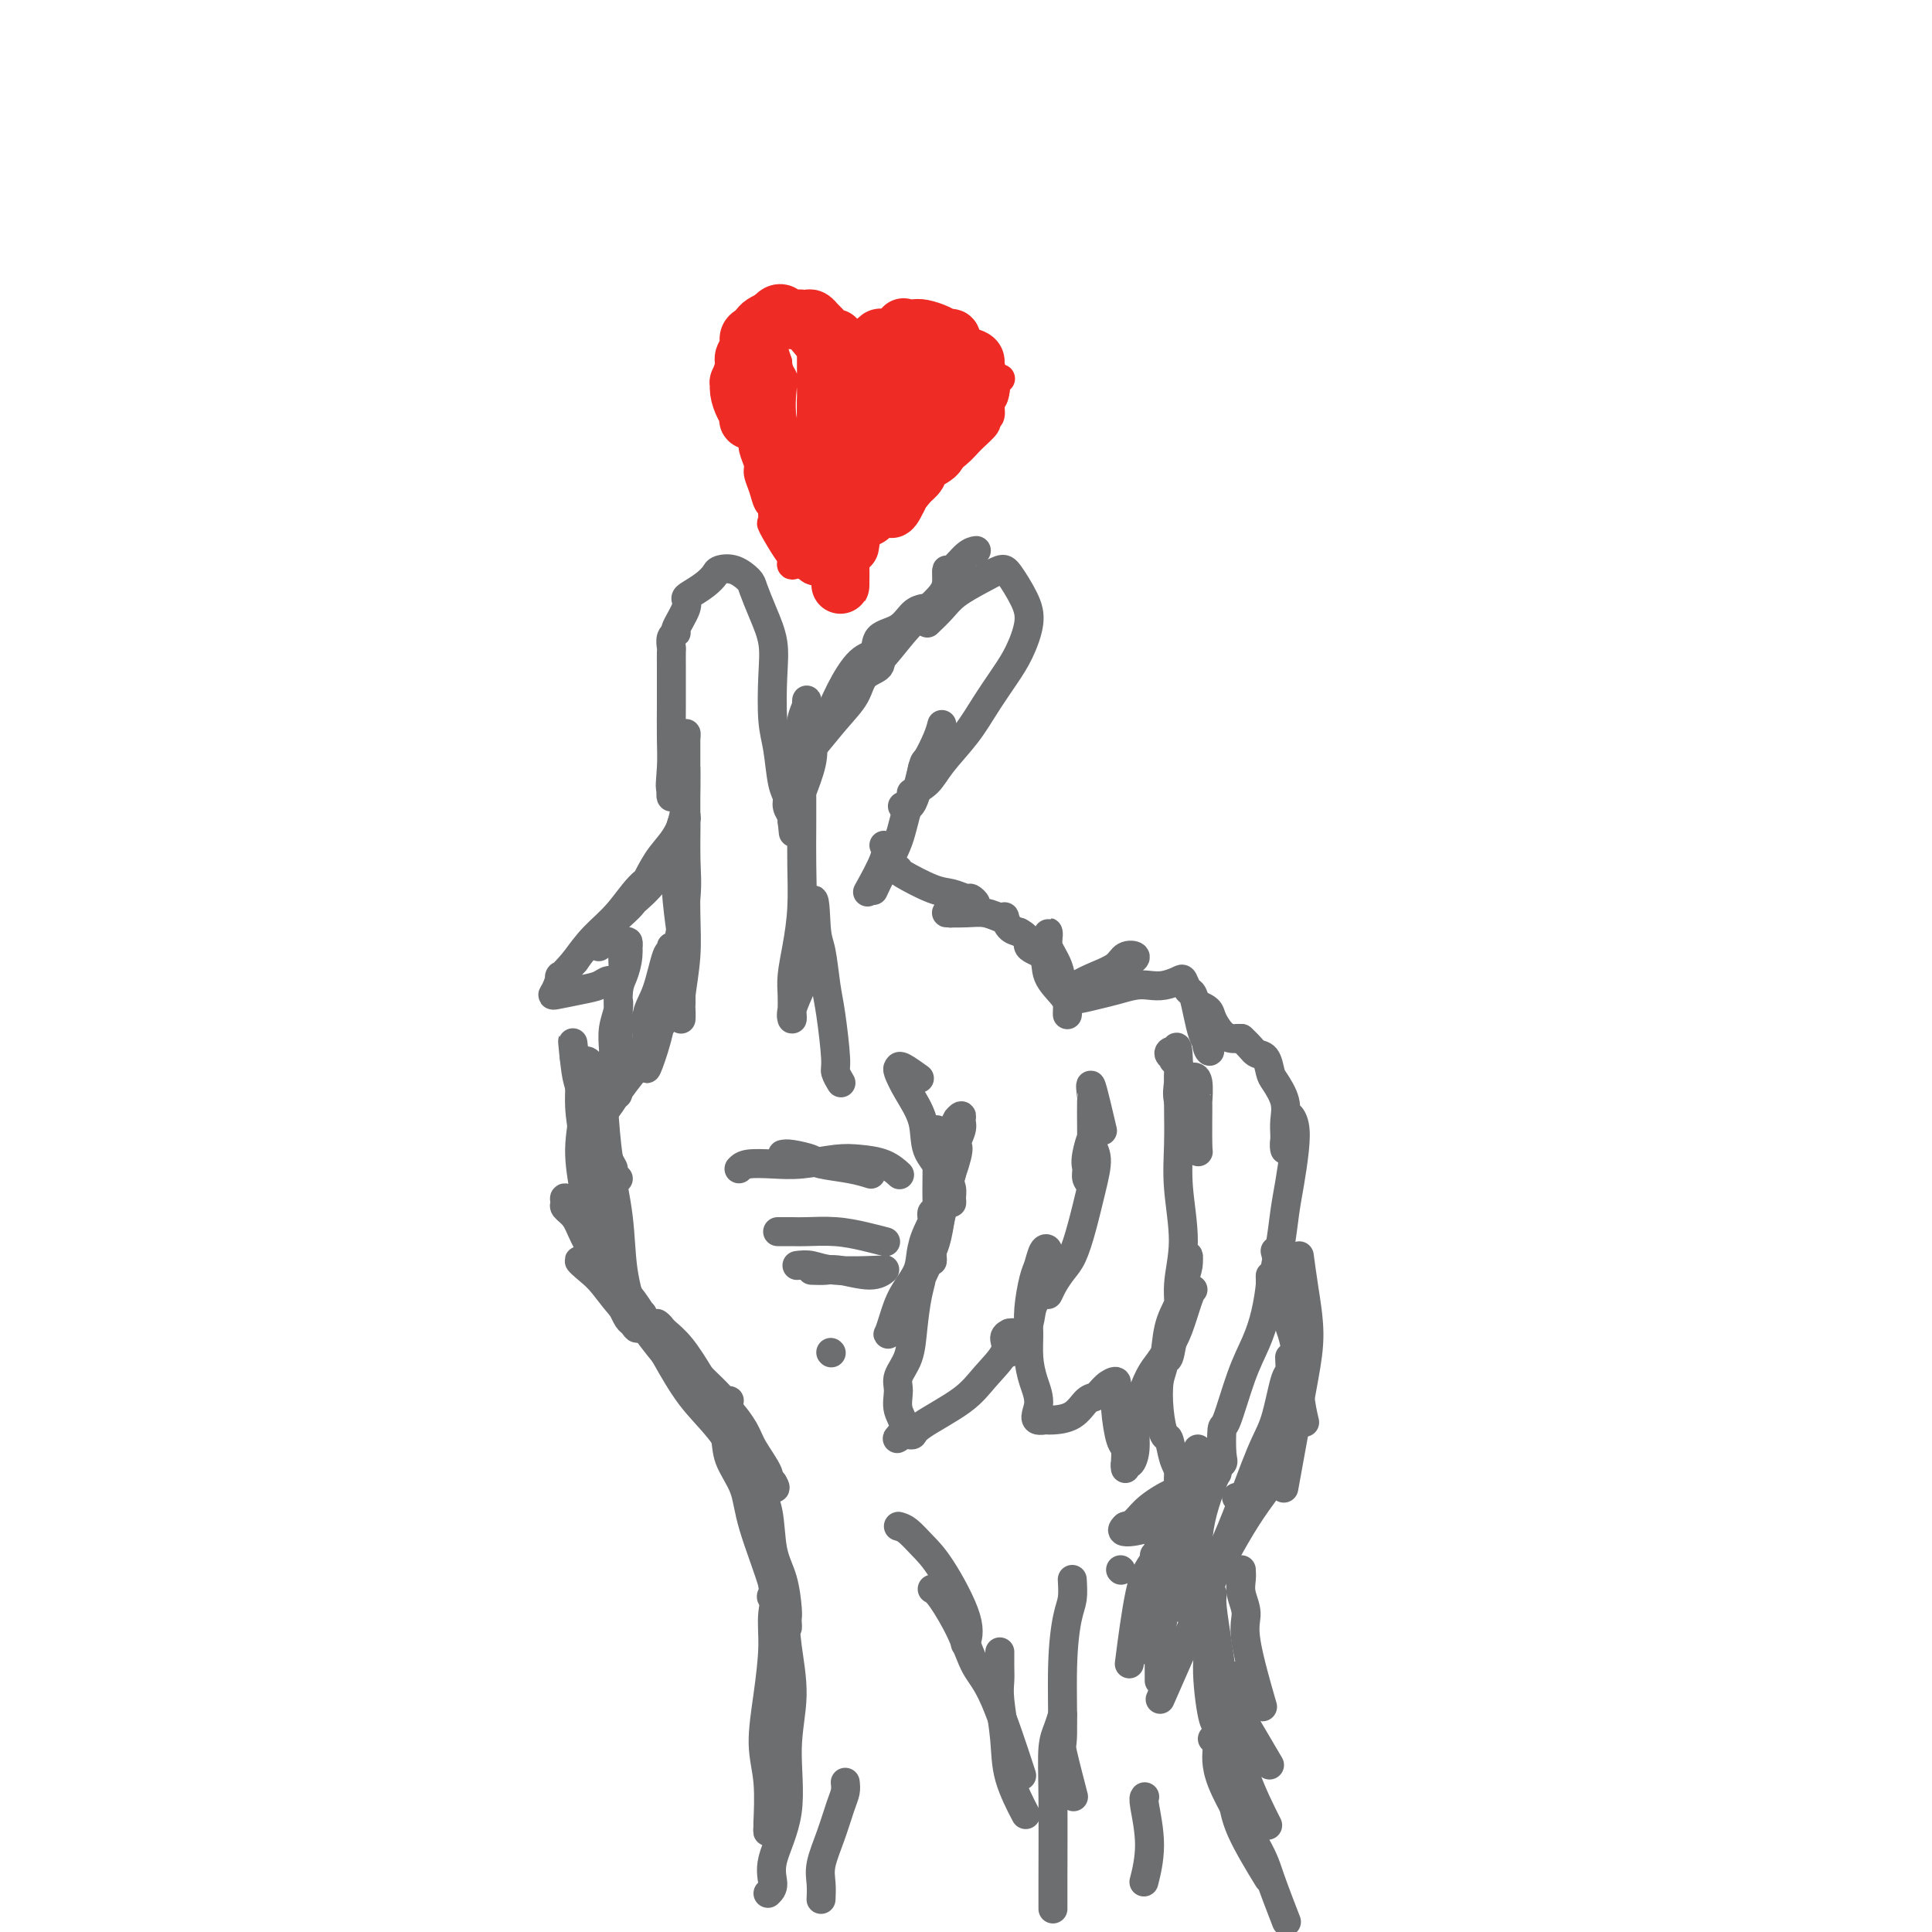 <svg viewBox='0 0 400 400' version='1.1' xmlns='http://www.w3.org/2000/svg' xmlns:xlink='http://www.w3.org/1999/xlink'><g fill='none' stroke='#6D6E70' stroke-width='6' stroke-linecap='round' stroke-linejoin='round'><path d='M159,392c0.516,-0.496 1.033,-0.992 1,-2c-0.033,-1.008 -0.615,-2.529 0,-5c0.615,-2.471 2.426,-5.894 3,-10c0.574,-4.106 -0.088,-8.897 0,-13c0.088,-4.103 0.926,-7.518 1,-11c0.074,-3.482 -0.616,-7.032 -1,-10c-0.384,-2.968 -0.461,-5.356 -1,-7c-0.539,-1.644 -1.541,-2.545 -2,-3c-0.459,-0.455 -0.374,-0.464 0,-1c0.374,-0.536 1.038,-1.597 1,-1c-0.038,0.597 -0.777,2.854 -1,5c-0.223,2.146 0.070,4.181 0,7c-0.070,2.819 -0.502,6.424 -1,10c-0.498,3.576 -1.062,7.125 -1,10c0.062,2.875 0.751,5.078 1,8c0.249,2.922 0.057,6.564 0,8c-0.057,1.436 0.020,0.668 0,1c-0.020,0.332 -0.137,1.766 0,1c0.137,-0.766 0.528,-3.730 1,-5c0.472,-1.270 1.023,-0.846 1,-10c-0.023,-9.154 -0.622,-27.888 -1,-37c-0.378,-9.112 -0.537,-8.604 -1,-10c-0.463,-1.396 -1.232,-4.698 -2,-8'/><path d='M157,309c-0.479,-11.716 -0.676,-7.005 -1,-6c-0.324,1.005 -0.773,-1.694 -1,-3c-0.227,-1.306 -0.230,-1.218 0,-1c0.230,0.218 0.695,0.565 1,2c0.305,1.435 0.450,3.957 1,6c0.550,2.043 1.507,3.608 2,6c0.493,2.392 0.524,5.610 1,8c0.476,2.390 1.396,3.952 2,6c0.604,2.048 0.892,4.584 1,6c0.108,1.416 0.034,1.713 0,2c-0.034,0.287 -0.030,0.563 0,1c0.030,0.437 0.085,1.035 0,1c-0.085,-0.035 -0.311,-0.703 -1,-2c-0.689,-1.297 -1.842,-3.224 -2,-4c-0.158,-0.776 0.678,-0.402 0,-3c-0.678,-2.598 -2.869,-8.170 -4,-12c-1.131,-3.830 -1.202,-5.918 -2,-8c-0.798,-2.082 -2.324,-4.156 -3,-6c-0.676,-1.844 -0.500,-3.457 -1,-5c-0.500,-1.543 -1.674,-3.015 -2,-4c-0.326,-0.985 0.196,-1.481 0,-2c-0.196,-0.519 -1.109,-1.060 -1,-1c0.109,0.060 1.242,0.723 2,1c0.758,0.277 1.141,0.169 2,1c0.859,0.831 2.194,2.601 3,4c0.806,1.399 1.082,2.427 2,4c0.918,1.573 2.478,3.693 3,5c0.522,1.307 0.006,1.802 0,2c-0.006,0.198 0.497,0.099 1,0'/><path d='M160,307c1.568,2.467 -1.014,0.136 -2,-1c-0.986,-1.136 -0.378,-1.077 -1,-2c-0.622,-0.923 -2.475,-2.829 -4,-5c-1.525,-2.171 -2.723,-4.609 -4,-7c-1.277,-2.391 -2.634,-4.736 -4,-7c-1.366,-2.264 -2.741,-4.446 -4,-6c-1.259,-1.554 -2.404,-2.479 -3,-3c-0.596,-0.521 -0.645,-0.639 -1,-1c-0.355,-0.361 -1.016,-0.965 -1,-1c0.016,-0.035 0.709,0.498 1,1c0.291,0.502 0.179,0.974 1,2c0.821,1.026 2.576,2.606 4,5c1.424,2.394 2.516,5.601 4,8c1.484,2.399 3.361,3.990 5,6c1.639,2.010 3.039,4.441 4,6c0.961,1.559 1.483,2.248 2,3c0.517,0.752 1.028,1.567 1,2c-0.028,0.433 -0.596,0.482 -1,0c-0.404,-0.482 -0.643,-1.496 -1,-2c-0.357,-0.504 -0.833,-0.497 -2,-2c-1.167,-1.503 -3.024,-4.514 -5,-7c-1.976,-2.486 -4.069,-4.445 -6,-7c-1.931,-2.555 -3.699,-5.704 -5,-8c-1.301,-2.296 -2.136,-3.737 -3,-5c-0.864,-1.263 -1.758,-2.348 -2,-3c-0.242,-0.652 0.168,-0.870 0,-1c-0.168,-0.130 -0.912,-0.170 -1,0c-0.088,0.170 0.482,0.551 1,1c0.518,0.449 0.986,0.967 2,2c1.014,1.033 2.576,2.581 4,4c1.424,1.419 2.712,2.710 4,4'/><path d='M143,283c2.055,2.061 2.191,2.215 3,3c0.809,0.785 2.289,2.202 3,3c0.711,0.798 0.653,0.977 1,1c0.347,0.023 1.098,-0.108 1,0c-0.098,0.108 -1.044,0.457 -2,0c-0.956,-0.457 -1.921,-1.721 -4,-4c-2.079,-2.279 -5.272,-5.573 -8,-8c-2.728,-2.427 -4.989,-3.987 -7,-6c-2.011,-2.013 -3.771,-4.481 -5,-6c-1.229,-1.519 -1.928,-2.091 -3,-3c-1.072,-0.909 -2.517,-2.154 -2,-2c0.517,0.154 2.997,1.707 5,3c2.003,1.293 3.530,2.325 5,4c1.470,1.675 2.882,3.995 4,6c1.118,2.005 1.942,3.697 3,5c1.058,1.303 2.349,2.217 3,3c0.651,0.783 0.661,1.436 1,2c0.339,0.564 1.008,1.038 1,1c-0.008,-0.038 -0.691,-0.590 -2,-2c-1.309,-1.410 -3.242,-3.680 -5,-6c-1.758,-2.320 -3.340,-4.691 -5,-7c-1.660,-2.309 -3.397,-4.554 -5,-7c-1.603,-2.446 -3.072,-5.091 -4,-7c-0.928,-1.909 -1.314,-3.082 -2,-4c-0.686,-0.918 -1.670,-1.580 -2,-2c-0.330,-0.420 -0.006,-0.597 0,-1c0.006,-0.403 -0.306,-1.032 0,-1c0.306,0.032 1.230,0.723 2,2c0.770,1.277 1.385,3.138 2,5'/><path d='M121,255c1.085,1.709 1.797,3.483 3,6c1.203,2.517 2.897,5.778 4,8c1.103,2.222 1.614,3.407 2,4c0.386,0.593 0.646,0.596 1,1c0.354,0.404 0.800,1.208 1,1c0.200,-0.208 0.152,-1.430 0,-2c-0.152,-0.570 -0.408,-0.490 -1,-2c-0.592,-1.510 -1.520,-4.612 -2,-8c-0.480,-3.388 -0.514,-7.063 -1,-11c-0.486,-3.937 -1.426,-8.138 -2,-12c-0.574,-3.862 -0.781,-7.386 -1,-10c-0.219,-2.614 -0.450,-4.317 -1,-6c-0.550,-1.683 -1.420,-3.346 -2,-4c-0.580,-0.654 -0.870,-0.299 -1,0c-0.130,0.299 -0.098,0.544 0,2c0.098,1.456 0.264,4.125 0,7c-0.264,2.875 -0.957,5.955 -1,9c-0.043,3.045 0.563,6.055 1,9c0.437,2.945 0.705,5.827 1,8c0.295,2.173 0.616,3.638 1,5c0.384,1.362 0.832,2.621 1,3c0.168,0.379 0.056,-0.123 0,0c-0.056,0.123 -0.056,0.871 0,1c0.056,0.129 0.169,-0.360 0,-2c-0.169,-1.640 -0.619,-4.431 -1,-7c-0.381,-2.569 -0.694,-4.916 -1,-8c-0.306,-3.084 -0.604,-6.904 -1,-10c-0.396,-3.096 -0.890,-5.469 -1,-8c-0.110,-2.531 0.163,-5.220 0,-7c-0.163,-1.780 -0.761,-2.651 -1,-3c-0.239,-0.349 -0.120,-0.174 0,0'/><path d='M119,219c-0.808,-6.798 -0.329,-1.794 0,1c0.329,2.794 0.509,3.379 1,5c0.491,1.621 1.293,4.279 2,6c0.707,1.721 1.319,2.505 2,4c0.681,1.495 1.429,3.700 2,5c0.571,1.300 0.963,1.694 1,2c0.037,0.306 -0.281,0.525 0,1c0.281,0.475 1.162,1.207 1,1c-0.162,-0.207 -1.368,-1.352 -2,-2c-0.632,-0.648 -0.692,-0.798 -1,-1c-0.308,-0.202 -0.864,-0.455 -1,-1c-0.136,-0.545 0.149,-1.383 0,-2c-0.149,-0.617 -0.732,-1.012 -1,-1c-0.268,0.012 -0.219,0.432 0,0c0.219,-0.432 0.610,-1.716 1,-3'/><path d='M124,234c-0.091,-2.399 1.180,-3.896 2,-5c0.820,-1.104 1.189,-1.815 2,-3c0.811,-1.185 2.062,-2.844 3,-4c0.938,-1.156 1.561,-1.809 2,-3c0.439,-1.191 0.692,-2.921 1,-4c0.308,-1.079 0.670,-1.506 1,-2c0.330,-0.494 0.627,-1.056 1,-1c0.373,0.056 0.821,0.730 1,0c0.179,-0.730 0.090,-2.865 0,-5'/><path d='M137,207c2.002,-4.718 0.508,-3.014 0,-3c-0.508,0.014 -0.031,-1.661 0,-2c0.031,-0.339 -0.383,0.660 0,0c0.383,-0.660 1.565,-2.978 2,-4c0.435,-1.022 0.125,-0.749 0,-1c-0.125,-0.251 -0.066,-1.027 0,-1c0.066,0.027 0.137,0.857 0,1c-0.137,0.143 -0.482,-0.400 -1,1c-0.518,1.400 -1.210,4.745 -2,7c-0.790,2.255 -1.677,3.421 -2,5c-0.323,1.579 -0.081,3.571 0,5c0.081,1.429 -0.001,2.297 0,3c0.001,0.703 0.083,1.243 0,2c-0.083,0.757 -0.330,1.730 0,1c0.330,-0.730 1.237,-3.164 2,-6c0.763,-2.836 1.381,-6.074 2,-9c0.619,-2.926 1.237,-5.539 2,-9c0.763,-3.461 1.670,-7.770 2,-11c0.330,-3.230 0.085,-5.382 0,-8c-0.085,-2.618 -0.008,-5.703 0,-7c0.008,-1.297 -0.054,-0.806 0,-1c0.054,-0.194 0.224,-1.073 0,-1c-0.224,0.073 -0.842,1.097 -1,2c-0.158,0.903 0.143,1.685 0,2c-0.143,0.315 -0.731,0.162 -1,2c-0.269,1.838 -0.220,5.668 0,9c0.220,3.332 0.610,6.166 1,9'/><path d='M141,193c-0.155,4.509 -0.041,4.781 0,7c0.041,2.219 0.010,6.383 0,8c-0.010,1.617 0.001,0.686 0,1c-0.001,0.314 -0.014,1.871 0,2c0.014,0.129 0.056,-1.171 0,-2c-0.056,-0.829 -0.211,-1.185 0,-3c0.211,-1.815 0.789,-5.087 1,-8c0.211,-2.913 0.057,-5.467 0,-9c-0.057,-3.533 -0.015,-8.044 0,-12c0.015,-3.956 0.004,-7.357 0,-10c-0.004,-2.643 -0.001,-4.530 0,-6c0.001,-1.470 0.001,-2.524 0,-4c-0.001,-1.476 -0.003,-3.374 0,-4c0.003,-0.626 0.011,0.020 0,0c-0.011,-0.020 -0.040,-0.706 0,-1c0.040,-0.294 0.151,-0.196 0,1c-0.151,1.196 -0.562,3.488 -1,5c-0.438,1.512 -0.902,2.242 -1,3c-0.098,0.758 0.170,1.543 0,2c-0.170,0.457 -0.776,0.584 -1,1c-0.224,0.416 -0.064,1.119 0,1c0.064,-0.119 0.032,-1.059 0,-2'/><path d='M139,163c-0.464,0.911 -0.124,-1.813 0,-4c0.124,-2.187 0.033,-3.837 0,-6c-0.033,-2.163 -0.009,-4.841 0,-7c0.009,-2.159 0.001,-3.801 0,-5c-0.001,-1.199 0.004,-1.957 0,-3c-0.004,-1.043 -0.017,-2.371 0,-3c0.017,-0.629 0.065,-0.560 0,-1c-0.065,-0.440 -0.242,-1.389 0,-2c0.242,-0.611 0.903,-0.884 1,-1c0.097,-0.116 -0.371,-0.075 0,-1c0.371,-0.925 1.581,-2.815 2,-4c0.419,-1.185 0.047,-1.666 0,-2c-0.047,-0.334 0.230,-0.522 1,-1c0.770,-0.478 2.031,-1.246 3,-2c0.969,-0.754 1.645,-1.494 2,-2c0.355,-0.506 0.388,-0.776 1,-1c0.612,-0.224 1.804,-0.400 3,0c1.196,0.400 2.398,1.376 3,2c0.602,0.624 0.605,0.897 1,2c0.395,1.103 1.181,3.036 2,5c0.819,1.964 1.672,3.958 2,6c0.328,2.042 0.130,4.133 0,7c-0.130,2.867 -0.194,6.511 0,9c0.194,2.489 0.644,3.822 1,6c0.356,2.178 0.617,5.200 1,7c0.383,1.800 0.886,2.380 1,3c0.114,0.620 -0.162,1.282 0,2c0.162,0.718 0.760,1.491 1,2c0.240,0.509 0.120,0.755 0,1'/><path d='M164,170c0.566,5.381 -0.019,0.334 0,-2c0.019,-2.334 0.642,-1.956 1,-2c0.358,-0.044 0.450,-0.511 1,-2c0.550,-1.489 1.559,-4.001 2,-6c0.441,-1.999 0.315,-3.487 0,-5c-0.315,-1.513 -0.820,-3.052 -1,-4c-0.180,-0.948 -0.034,-1.304 0,-2c0.034,-0.696 -0.043,-1.731 0,-2c0.043,-0.269 0.208,0.229 0,1c-0.208,0.771 -0.788,1.817 -1,3c-0.212,1.183 -0.057,2.504 0,4c0.057,1.496 0.016,3.167 0,5c-0.016,1.833 -0.007,3.829 0,6c0.007,2.171 0.012,4.517 0,7c-0.012,2.483 -0.042,5.105 0,8c0.042,2.895 0.155,6.065 0,9c-0.155,2.935 -0.577,5.636 -1,8c-0.423,2.364 -0.845,4.389 -1,6c-0.155,1.611 -0.043,2.806 0,4c0.043,1.194 0.017,2.387 0,3c-0.017,0.613 -0.025,0.647 0,1c0.025,0.353 0.084,1.025 0,1c-0.084,-0.025 -0.310,-0.748 0,-2c0.310,-1.252 1.155,-3.031 2,-5c0.845,-1.969 1.691,-4.126 2,-6c0.309,-1.874 0.083,-3.466 0,-5c-0.083,-1.534 -0.022,-3.009 0,-4c0.022,-0.991 0.006,-1.498 0,-2c-0.006,-0.502 -0.002,-1.001 0,-1c0.002,0.001 0.001,0.500 0,1'/><path d='M168,187c0.798,-2.477 0.792,2.331 1,5c0.208,2.669 0.629,3.200 1,5c0.371,1.800 0.692,4.868 1,7c0.308,2.132 0.604,3.328 1,6c0.396,2.672 0.891,6.821 1,9c0.109,2.179 -0.167,2.388 0,3c0.167,0.612 0.776,1.626 1,2c0.224,0.374 0.064,0.107 0,0c-0.064,-0.107 -0.032,-0.053 0,0'/><path d='M165,158c0.813,-0.711 1.627,-1.422 3,-3c1.373,-1.578 3.307,-4.024 5,-6c1.693,-1.976 3.147,-3.483 4,-5c0.853,-1.517 1.105,-3.046 2,-4c0.895,-0.954 2.433,-1.334 3,-2c0.567,-0.666 0.162,-1.619 0,-2c-0.162,-0.381 -0.081,-0.191 0,0'/><path d='M167,157c0.148,-1.374 0.296,-2.747 1,-4c0.704,-1.253 1.965,-2.384 3,-4c1.035,-1.616 1.845,-3.716 3,-6c1.155,-2.284 2.655,-4.752 4,-6c1.345,-1.248 2.536,-1.277 3,-2c0.464,-0.723 0.202,-2.141 1,-3c0.798,-0.859 2.657,-1.158 4,-2c1.343,-0.842 2.169,-2.227 3,-3c0.831,-0.773 1.666,-0.935 2,-1c0.334,-0.065 0.167,-0.032 0,0'/><path d='M177,140c1.102,-0.147 2.204,-0.293 4,-2c1.796,-1.707 4.285,-4.973 6,-7c1.715,-2.027 2.657,-2.813 4,-4c1.343,-1.187 3.087,-2.773 4,-4c0.913,-1.227 0.994,-2.094 1,-3c0.006,-0.906 -0.065,-1.850 0,-2c0.065,-0.150 0.265,0.496 1,0c0.735,-0.496 2.006,-2.134 3,-3c0.994,-0.866 1.713,-0.962 2,-1c0.287,-0.038 0.144,-0.019 0,0'/><path d='M192,129c1.050,-1.003 2.100,-2.006 3,-3c0.900,-0.994 1.648,-1.978 3,-3c1.352,-1.022 3.306,-2.082 5,-3c1.694,-0.918 3.128,-1.695 4,-2c0.872,-0.305 1.182,-0.138 2,1c0.818,1.138 2.144,3.247 3,5c0.856,1.753 1.242,3.149 1,5c-0.242,1.851 -1.111,4.158 -2,6c-0.889,1.842 -1.798,3.221 -3,5c-1.202,1.779 -2.697,3.959 -4,6c-1.303,2.041 -2.413,3.945 -4,6c-1.587,2.055 -3.652,4.262 -5,6c-1.348,1.738 -1.978,3.006 -3,4c-1.022,0.994 -2.435,1.712 -3,2c-0.565,0.288 -0.283,0.144 0,0'/><path d='M195,150c-0.215,0.821 -0.429,1.642 -1,3c-0.571,1.358 -1.498,3.253 -2,4c-0.502,0.747 -0.578,0.344 -1,2c-0.422,1.656 -1.191,5.369 -2,7c-0.809,1.631 -1.660,1.180 -2,1c-0.340,-0.180 -0.170,-0.090 0,0'/><path d='M191,159c-0.237,1.410 -0.474,2.820 -1,4c-0.526,1.180 -1.343,2.131 -2,4c-0.657,1.869 -1.156,4.656 -2,7c-0.844,2.344 -2.035,4.247 -3,6c-0.965,1.753 -1.704,3.358 -2,4c-0.296,0.642 -0.148,0.321 0,0'/><path d='M183,175c0.333,0.600 0.667,1.200 0,3c-0.667,1.800 -2.333,4.800 -3,6c-0.667,1.200 -0.333,0.600 0,0'/><path d='M142,159c0.011,0.936 0.022,1.871 0,4c-0.022,2.129 -0.078,5.451 -1,8c-0.922,2.549 -2.709,4.325 -4,6c-1.291,1.675 -2.085,3.250 -3,5c-0.915,1.750 -1.949,3.675 -3,5c-1.051,1.325 -2.117,2.049 -3,3c-0.883,0.951 -1.581,2.128 -2,3c-0.419,0.872 -0.558,1.440 -1,2c-0.442,0.560 -1.185,1.112 -1,1c0.185,-0.112 1.299,-0.889 2,-2c0.701,-1.111 0.989,-2.555 2,-4c1.011,-1.445 2.744,-2.891 4,-4c1.256,-1.109 2.035,-1.881 3,-3c0.965,-1.119 2.117,-2.585 3,-4c0.883,-1.415 1.498,-2.779 2,-4c0.502,-1.221 0.890,-2.300 1,-3c0.110,-0.700 -0.059,-1.022 0,-1c0.059,0.022 0.345,0.389 0,1c-0.345,0.611 -1.320,1.467 -2,3c-0.680,1.533 -1.066,3.742 -2,5c-0.934,1.258 -2.415,1.564 -4,3c-1.585,1.436 -3.273,4.002 -5,6c-1.727,1.998 -3.493,3.428 -5,5c-1.507,1.572 -2.753,3.286 -4,5'/><path d='M119,199c-4.040,4.694 -3.139,2.929 -3,3c0.139,0.071 -0.482,1.976 -1,3c-0.518,1.024 -0.931,1.165 0,1c0.931,-0.165 3.206,-0.636 5,-1c1.794,-0.364 3.107,-0.620 4,-1c0.893,-0.380 1.368,-0.885 2,-1c0.632,-0.115 1.423,0.159 2,0c0.577,-0.159 0.940,-0.753 1,-2c0.060,-1.247 -0.183,-3.148 0,-4c0.183,-0.852 0.791,-0.655 1,-1c0.209,-0.345 0.019,-1.233 0,-1c-0.019,0.233 0.135,1.586 0,3c-0.135,1.414 -0.558,2.890 -1,4c-0.442,1.110 -0.903,1.855 -1,4c-0.097,2.145 0.170,5.691 0,8c-0.170,2.309 -0.778,3.383 -1,4c-0.222,0.617 -0.059,0.778 0,1c0.059,0.222 0.015,0.507 0,1c-0.015,0.493 -0.000,1.195 0,1c0.000,-0.195 -0.014,-1.286 0,-2c0.014,-0.714 0.056,-1.052 0,-2c-0.056,-0.948 -0.211,-2.508 0,-4c0.211,-1.492 0.789,-2.917 1,-4c0.211,-1.083 0.057,-1.823 0,-2c-0.057,-0.177 -0.015,0.210 0,1c0.015,0.790 0.004,1.982 0,3c-0.004,1.018 -0.001,1.862 0,4c0.001,2.138 0.001,5.569 0,9'/><path d='M128,224c-0.167,4.500 -0.083,2.250 0,0'/><path d='M186,180c-0.158,0.105 -0.317,0.209 1,1c1.317,0.791 4.109,2.268 6,3c1.891,0.732 2.881,0.717 4,1c1.119,0.283 2.366,0.863 3,1c0.634,0.137 0.656,-0.170 1,0c0.344,0.170 1.012,0.816 1,1c-0.012,0.184 -0.704,-0.094 -1,0c-0.296,0.094 -0.197,0.561 -1,1c-0.803,0.439 -2.508,0.849 -3,1c-0.492,0.151 0.228,0.044 0,0c-0.228,-0.044 -1.406,-0.025 -1,0c0.406,0.025 2.395,0.058 4,0c1.605,-0.058 2.824,-0.205 4,0c1.176,0.205 2.307,0.762 3,1c0.693,0.238 0.949,0.157 1,0c0.051,-0.157 -0.102,-0.388 0,0c0.102,0.388 0.458,1.397 1,2c0.542,0.603 1.271,0.802 2,1'/><path d='M211,193c2.441,1.227 1.544,2.293 2,3c0.456,0.707 2.266,1.053 3,2c0.734,0.947 0.393,2.495 1,4c0.607,1.505 2.163,2.967 3,4c0.837,1.033 0.954,1.636 1,2c0.046,0.364 0.020,0.489 0,1c-0.020,0.511 -0.033,1.409 0,1c0.033,-0.409 0.114,-2.126 0,-3c-0.114,-0.874 -0.423,-0.904 -1,-2c-0.577,-1.096 -1.422,-3.258 -2,-5c-0.578,-1.742 -0.889,-3.065 -1,-4c-0.111,-0.935 -0.023,-1.483 0,-2c0.023,-0.517 -0.019,-1.005 0,-1c0.019,0.005 0.100,0.503 0,1c-0.100,0.497 -0.380,0.994 0,2c0.380,1.006 1.421,2.520 2,4c0.579,1.480 0.698,2.926 1,4c0.302,1.074 0.788,1.777 1,2c0.212,0.223 0.150,-0.033 1,0c0.850,0.033 2.614,0.355 4,0c1.386,-0.355 2.396,-1.387 3,-2c0.604,-0.613 0.802,-0.806 1,-1'/><path d='M230,203c1.430,-0.582 1.004,-0.536 1,-1c-0.004,-0.464 0.415,-1.439 1,-2c0.585,-0.561 1.336,-0.708 2,-1c0.664,-0.292 1.240,-0.727 1,-1c-0.240,-0.273 -1.298,-0.382 -2,0c-0.702,0.382 -1.050,1.256 -2,2c-0.950,0.744 -2.502,1.359 -4,2c-1.498,0.641 -2.944,1.307 -4,2c-1.056,0.693 -1.724,1.411 -2,2c-0.276,0.589 -0.160,1.047 1,1c1.160,-0.047 3.363,-0.600 5,-1c1.637,-0.400 2.708,-0.646 4,-1c1.292,-0.354 2.804,-0.815 4,-1c1.196,-0.185 2.075,-0.095 3,0c0.925,0.095 1.897,0.194 3,0c1.103,-0.194 2.337,-0.682 3,-1c0.663,-0.318 0.755,-0.468 1,0c0.245,0.468 0.643,1.554 1,2c0.357,0.446 0.673,0.254 1,1c0.327,0.746 0.665,2.432 1,4c0.335,1.568 0.667,3.020 1,4c0.333,0.980 0.666,1.490 1,2'/><path d='M250,216c0.933,2.354 0.266,1.738 0,1c-0.266,-0.738 -0.129,-1.600 0,-2c0.129,-0.400 0.252,-0.339 0,-1c-0.252,-0.661 -0.878,-2.043 -1,-3c-0.122,-0.957 0.260,-1.490 0,-2c-0.260,-0.510 -1.163,-0.998 -1,-1c0.163,-0.002 1.392,0.483 2,1c0.608,0.517 0.597,1.067 1,2c0.403,0.933 1.221,2.250 2,3c0.779,0.750 1.517,0.933 2,1c0.483,0.067 0.709,0.019 1,0c0.291,-0.019 0.645,-0.010 1,0'/><path d='M257,215c1.965,1.745 2.376,2.609 3,3c0.624,0.391 1.459,0.310 2,1c0.541,0.690 0.786,2.152 1,3c0.214,0.848 0.397,1.081 1,2c0.603,0.919 1.626,2.524 2,4c0.374,1.476 0.099,2.821 0,4c-0.099,1.179 -0.023,2.190 0,3c0.023,0.810 -0.008,1.420 0,2c0.008,0.580 0.054,1.131 0,1c-0.054,-0.131 -0.207,-0.945 0,-2c0.207,-1.055 0.774,-2.350 1,-3c0.226,-0.650 0.110,-0.653 0,-1c-0.110,-0.347 -0.215,-1.036 0,-1c0.215,0.036 0.748,0.799 1,2c0.252,1.201 0.221,2.840 0,5c-0.221,2.160 -0.633,4.841 -1,7c-0.367,2.159 -0.691,3.795 -1,6c-0.309,2.205 -0.605,4.978 -1,7c-0.395,2.022 -0.891,3.292 -1,5c-0.109,1.708 0.167,3.853 0,5c-0.167,1.147 -0.777,1.297 -1,2c-0.223,0.703 -0.060,1.958 0,2c0.060,0.042 0.017,-1.131 0,-2c-0.017,-0.869 -0.009,-1.435 0,-2'/><path d='M263,268c-0.001,-1.031 -0.003,-1.607 0,-2c0.003,-0.393 0.010,-0.603 0,-1c-0.010,-0.397 -0.035,-0.982 0,-1c0.035,-0.018 0.132,0.532 0,2c-0.132,1.468 -0.494,3.853 -1,6c-0.506,2.147 -1.155,4.057 -2,6c-0.845,1.943 -1.885,3.921 -3,7c-1.115,3.079 -2.306,7.259 -3,9c-0.694,1.741 -0.892,1.043 -1,2c-0.108,0.957 -0.125,3.571 0,5c0.125,1.429 0.394,1.674 0,2c-0.394,0.326 -1.450,0.733 -2,1c-0.550,0.267 -0.595,0.395 -1,1c-0.405,0.605 -1.170,1.688 -2,2c-0.830,0.312 -1.723,-0.147 -2,0c-0.277,0.147 0.064,0.899 0,1c-0.064,0.101 -0.532,-0.450 -1,-1'/><path d='M245,307c-1.416,0.592 -0.957,-0.927 -1,-2c-0.043,-1.073 -0.587,-1.702 -1,-3c-0.413,-1.298 -0.696,-3.267 -1,-4c-0.304,-0.733 -0.629,-0.229 -1,-1c-0.371,-0.771 -0.786,-2.817 -1,-5c-0.214,-2.183 -0.225,-4.503 0,-6c0.225,-1.497 0.686,-2.172 1,-4c0.314,-1.828 0.480,-4.807 1,-7c0.520,-2.193 1.393,-3.598 2,-5c0.607,-1.402 0.948,-2.802 1,-4c0.052,-1.198 -0.185,-2.196 0,-3c0.185,-0.804 0.793,-1.415 1,-2c0.207,-0.585 0.014,-1.145 0,-1c-0.014,0.145 0.151,0.997 0,2c-0.151,1.003 -0.619,2.159 -1,4c-0.381,1.841 -0.677,4.366 -1,6c-0.323,1.634 -0.673,2.378 -1,4c-0.327,1.622 -0.630,4.124 -1,5c-0.370,0.876 -0.808,0.128 -1,0c-0.192,-0.128 -0.138,0.365 0,0c0.138,-0.365 0.359,-1.589 1,-3c0.641,-1.411 1.703,-3.011 2,-5c0.297,-1.989 -0.169,-4.369 0,-7c0.169,-2.631 0.973,-5.514 1,-9c0.027,-3.486 -0.725,-7.573 -1,-11c-0.275,-3.427 -0.074,-6.192 0,-9c0.074,-2.808 0.021,-5.659 0,-8c-0.021,-2.341 -0.011,-4.170 0,-6'/><path d='M244,223c0.063,-9.822 -0.778,-5.377 -1,-4c-0.222,1.377 0.176,-0.312 0,-1c-0.176,-0.688 -0.925,-0.373 -1,0c-0.075,0.373 0.522,0.806 1,1c0.478,0.194 0.835,0.149 1,1c0.165,0.851 0.139,2.599 0,4c-0.139,1.401 -0.391,2.457 0,4c0.391,1.543 1.425,3.574 2,5c0.575,1.426 0.690,2.246 1,3c0.310,0.754 0.816,1.442 1,2c0.184,0.558 0.046,0.987 0,-1c-0.046,-1.987 0.002,-6.389 0,-8c-0.002,-1.611 -0.052,-0.432 0,-1c0.052,-0.568 0.206,-2.884 0,-4c-0.206,-1.116 -0.773,-1.033 -1,-1c-0.227,0.033 -0.113,0.017 0,0'/><path d='M247,267c-0.244,0.267 -0.488,0.534 -1,2c-0.512,1.466 -1.292,4.131 -2,6c-0.708,1.869 -1.342,2.942 -2,4c-0.658,1.058 -1.338,2.099 -2,3c-0.662,0.901 -1.304,1.661 -2,3c-0.696,1.339 -1.444,3.258 -2,5c-0.556,1.742 -0.919,3.308 -1,5c-0.081,1.692 0.122,3.510 0,5c-0.122,1.490 -0.568,2.651 -1,3c-0.432,0.349 -0.851,-0.116 -1,0c-0.149,0.116 -0.030,0.811 0,1c0.030,0.189 -0.030,-0.128 0,-1c0.030,-0.872 0.151,-2.299 0,-3c-0.151,-0.701 -0.575,-0.675 -1,-2c-0.425,-1.325 -0.852,-3.999 -1,-6c-0.148,-2.001 -0.018,-3.328 0,-4c0.018,-0.672 -0.078,-0.691 0,-1c0.078,-0.309 0.329,-0.910 0,-1c-0.329,-0.090 -1.237,0.330 -2,1c-0.763,0.670 -1.380,1.591 -2,2c-0.620,0.409 -1.242,0.306 -2,1c-0.758,0.694 -1.654,2.186 -3,3c-1.346,0.814 -3.144,0.950 -4,1c-0.856,0.050 -0.769,0.013 -1,0c-0.231,-0.013 -0.780,-0.004 -1,0c-0.220,0.004 -0.110,0.002 0,0'/><path d='M216,294c-2.503,0.488 -1.260,-1.290 -1,-3c0.260,-1.710 -0.463,-3.350 -1,-5c-0.537,-1.650 -0.887,-3.308 -1,-5c-0.113,-1.692 0.011,-3.417 0,-5c-0.011,-1.583 -0.157,-3.025 0,-5c0.157,-1.975 0.616,-4.482 1,-6c0.384,-1.518 0.691,-2.047 1,-3c0.309,-0.953 0.619,-2.330 1,-3c0.381,-0.670 0.834,-0.633 1,0c0.166,0.633 0.047,1.863 0,3c-0.047,1.137 -0.021,2.180 0,3c0.021,0.820 0.036,1.418 0,2c-0.036,0.582 -0.123,1.149 0,1c0.123,-0.149 0.456,-1.014 1,-2c0.544,-0.986 1.299,-2.095 2,-3c0.701,-0.905 1.347,-1.608 2,-3c0.653,-1.392 1.313,-3.474 2,-6c0.687,-2.526 1.399,-5.497 2,-8c0.601,-2.503 1.089,-4.537 1,-6c-0.089,-1.463 -0.755,-2.355 -1,-3c-0.245,-0.645 -0.070,-1.041 0,-1c0.070,0.041 0.035,0.521 0,1'/><path d='M226,237c0.388,-3.260 -0.642,0.091 -1,2c-0.358,1.909 -0.043,2.376 0,3c0.043,0.624 -0.185,1.404 0,2c0.185,0.596 0.781,1.006 1,1c0.219,-0.006 0.059,-0.428 0,-2c-0.059,-1.572 -0.018,-4.293 0,-6c0.018,-1.707 0.012,-2.400 0,-4c-0.012,-1.600 -0.031,-4.108 0,-5c0.031,-0.892 0.111,-0.167 0,-1c-0.111,-0.833 -0.415,-3.224 0,-2c0.415,1.224 1.547,6.064 2,8c0.453,1.936 0.226,0.968 0,0'/><path d='M219,262c-0.522,1.344 -1.044,2.689 -2,4c-0.956,1.311 -2.346,2.589 -3,4c-0.654,1.411 -0.571,2.955 -1,4c-0.429,1.045 -1.369,1.592 -2,2c-0.631,0.408 -0.953,0.677 -1,1c-0.047,0.323 0.182,0.700 0,1c-0.182,0.300 -0.776,0.521 -1,1c-0.224,0.479 -0.078,1.214 0,1c0.078,-0.214 0.089,-1.378 0,-2c-0.089,-0.622 -0.277,-0.701 0,-1c0.277,-0.299 1.020,-0.819 1,-1c-0.020,-0.181 -0.802,-0.023 -1,0c-0.198,0.023 0.188,-0.088 0,0c-0.188,0.088 -0.951,0.376 -1,1c-0.049,0.624 0.615,1.582 0,3c-0.615,1.418 -2.507,3.294 -4,5c-1.493,1.706 -2.585,3.242 -5,5c-2.415,1.758 -6.152,3.739 -8,5c-1.848,1.261 -1.805,1.801 -2,2c-0.195,0.199 -0.627,0.057 -1,0c-0.373,-0.057 -0.686,-0.028 -1,0'/><path d='M187,297c-2.567,1.817 -0.485,0.361 0,-1c0.485,-1.361 -0.627,-2.626 -1,-4c-0.373,-1.374 -0.006,-2.856 0,-4c0.006,-1.144 -0.348,-1.950 0,-3c0.348,-1.050 1.398,-2.344 2,-4c0.602,-1.656 0.757,-3.674 1,-6c0.243,-2.326 0.573,-4.962 1,-7c0.427,-2.038 0.951,-3.479 1,-5c0.049,-1.521 -0.377,-3.122 0,-5c0.377,-1.878 1.558,-4.033 2,-5c0.442,-0.967 0.145,-0.745 0,-1c-0.145,-0.255 -0.140,-0.986 0,-1c0.140,-0.014 0.413,0.688 0,2c-0.413,1.312 -1.512,3.235 -2,5c-0.488,1.765 -0.366,3.374 -1,5c-0.634,1.626 -2.022,3.270 -3,5c-0.978,1.730 -1.544,3.548 -2,5c-0.456,1.452 -0.803,2.540 -1,3c-0.197,0.460 -0.243,0.293 0,0c0.243,-0.293 0.775,-0.711 1,-1c0.225,-0.289 0.143,-0.448 1,-2c0.857,-1.552 2.652,-4.499 4,-7c1.348,-2.501 2.247,-4.558 3,-7c0.753,-2.442 1.358,-5.269 2,-8c0.642,-2.731 1.321,-5.365 2,-8'/><path d='M197,243c2.176,-6.309 1.115,-5.582 1,-6c-0.115,-0.418 0.717,-1.981 1,-3c0.283,-1.019 0.017,-1.492 0,-2c-0.017,-0.508 0.216,-1.050 0,-1c-0.216,0.050 -0.880,0.691 -1,1c-0.120,0.309 0.305,0.285 0,1c-0.305,0.715 -1.339,2.171 -2,4c-0.661,1.829 -0.948,4.033 -1,6c-0.052,1.967 0.130,3.696 0,6c-0.130,2.304 -0.572,5.182 -1,7c-0.428,1.818 -0.843,2.575 -1,3c-0.157,0.425 -0.056,0.517 0,1c0.056,0.483 0.068,1.357 0,1c-0.068,-0.357 -0.214,-1.947 0,-3c0.214,-1.053 0.789,-1.571 1,-3c0.211,-1.429 0.057,-3.768 0,-6c-0.057,-2.232 -0.016,-4.356 0,-6c0.016,-1.644 0.007,-2.808 0,-4c-0.007,-1.192 -0.013,-2.412 0,-3c0.013,-0.588 0.046,-0.544 0,-1c-0.046,-0.456 -0.170,-1.412 0,-1c0.170,0.412 0.635,2.193 1,4c0.365,1.807 0.631,3.642 1,5c0.369,1.358 0.841,2.240 1,3c0.159,0.760 0.004,1.397 0,2c-0.004,0.603 0.142,1.172 0,1c-0.142,-0.172 -0.571,-1.086 -1,-2'/><path d='M196,247c0.259,1.023 -0.092,-1.918 -1,-4c-0.908,-2.082 -2.373,-3.303 -3,-5c-0.627,-1.697 -0.416,-3.868 -1,-6c-0.584,-2.132 -1.963,-4.224 -3,-6c-1.037,-1.776 -1.731,-3.236 -2,-4c-0.269,-0.764 -0.113,-0.834 0,-1c0.113,-0.166 0.184,-0.429 1,0c0.816,0.429 2.376,1.551 3,2c0.624,0.449 0.312,0.224 0,0'/><path d='M256,310c0.000,0.000 0.100,0.100 0.1,0.1'/><path d='M248,300c0.206,0.981 0.411,1.962 0,3c-0.411,1.038 -1.440,2.133 -2,3c-0.560,0.867 -0.652,1.505 -1,3c-0.348,1.495 -0.951,3.847 -2,6c-1.049,2.153 -2.543,4.106 -3,5c-0.457,0.894 0.122,0.728 0,1c-0.122,0.272 -0.944,0.982 -1,1c-0.056,0.018 0.654,-0.656 1,-1c0.346,-0.344 0.329,-0.359 1,-1c0.671,-0.641 2.029,-1.908 3,-3c0.971,-1.092 1.553,-2.008 2,-3c0.447,-0.992 0.759,-2.061 1,-3c0.241,-0.939 0.413,-1.747 0,-2c-0.413,-0.253 -1.409,0.051 -2,0c-0.591,-0.051 -0.777,-0.457 -2,0c-1.223,0.457 -3.483,1.777 -5,3c-1.517,1.223 -2.291,2.349 -3,3c-0.709,0.651 -1.355,0.825 -2,1'/><path d='M233,316c-1.603,1.367 0.391,1.283 2,1c1.609,-0.283 2.833,-0.767 4,-1c1.167,-0.233 2.276,-0.217 4,-1c1.724,-0.783 4.064,-2.367 5,-3c0.936,-0.633 0.468,-0.317 0,0'/><path d='M252,305c-0.225,0.314 -0.451,0.628 -1,2c-0.549,1.372 -1.422,3.804 -2,6c-0.578,2.196 -0.862,4.158 -1,6c-0.138,1.842 -0.131,3.565 0,5c0.131,1.435 0.386,2.584 0,4c-0.386,1.416 -1.413,3.100 -2,4c-0.587,0.900 -0.735,1.014 -1,1c-0.265,-0.014 -0.648,-0.158 0,-1c0.648,-0.842 2.328,-2.384 3,-3c0.672,-0.616 0.336,-0.308 0,0'/><path d='M247,309c-0.333,0.566 -0.667,1.133 -1,2c-0.333,0.867 -0.666,2.035 -1,3c-0.334,0.965 -0.667,1.727 -1,3c-0.333,1.273 -0.664,3.057 -1,5c-0.336,1.943 -0.678,4.047 -1,6c-0.322,1.953 -0.625,3.757 -1,6c-0.375,2.243 -0.821,4.927 -1,6c-0.179,1.073 -0.089,0.537 0,0'/><path d='M245,313c-0.257,1.205 -0.514,2.410 -1,3c-0.486,0.590 -1.202,0.566 -2,2c-0.798,1.434 -1.678,4.326 -2,7c-0.322,2.674 -0.086,5.129 0,7c0.086,1.871 0.023,3.158 0,6c-0.023,2.842 -0.007,7.241 0,9c0.007,1.759 0.003,0.880 0,0'/><path d='M245,322c-0.528,1.054 -1.056,2.108 -1,3c0.056,0.892 0.695,1.620 0,3c-0.695,1.380 -2.726,3.410 -4,6c-1.274,2.590 -1.793,5.740 -2,7c-0.207,1.260 -0.104,0.630 0,0'/><path d='M244,316c-1.833,2.554 -3.667,5.107 -5,7c-1.333,1.893 -2.167,3.125 -3,7c-0.833,3.875 -1.667,10.393 -2,13c-0.333,2.607 -0.167,1.304 0,0'/><path d='M232,325c0.000,0.000 0.100,0.100 0.1,0.1'/><path d='M269,260c0.291,2.147 0.582,4.293 1,7c0.418,2.707 0.963,5.974 1,9c0.037,3.026 -0.433,5.811 -1,9c-0.567,3.189 -1.229,6.782 -2,11c-0.771,4.218 -1.649,9.062 -2,11c-0.351,1.938 -0.176,0.969 0,0'/><path d='M264,259c0.295,1.215 0.589,2.431 1,3c0.411,0.569 0.937,0.493 1,2c0.063,1.507 -0.337,4.597 0,7c0.337,2.403 1.410,4.118 2,7c0.590,2.882 0.697,6.930 1,10c0.303,3.070 0.801,5.163 1,6c0.199,0.837 0.100,0.419 0,0'/><path d='M267,281c0.068,1.252 0.136,2.503 0,3c-0.136,0.497 -0.475,0.239 -1,2c-0.525,1.761 -1.237,5.541 -2,8c-0.763,2.459 -1.576,3.597 -3,7c-1.424,3.403 -3.460,9.070 -5,13c-1.540,3.930 -2.583,6.123 -3,7c-0.417,0.877 -0.209,0.439 0,0'/><path d='M264,304c-0.282,1.048 -0.563,2.095 -1,3c-0.437,0.905 -1.029,1.667 -2,3c-0.971,1.333 -2.321,3.236 -4,6c-1.679,2.764 -3.687,6.390 -5,9c-1.313,2.610 -1.930,4.203 -4,9c-2.070,4.797 -5.591,12.799 -7,16c-1.409,3.201 -0.704,1.600 0,0'/><path d='M257,325c0.037,0.604 0.074,1.208 0,2c-0.074,0.792 -0.257,1.773 0,3c0.257,1.227 0.956,2.700 1,4c0.044,1.300 -0.565,2.427 0,6c0.565,3.573 2.304,9.592 3,12c0.696,2.408 0.348,1.204 0,0'/><path d='M251,330c-0.084,0.673 -0.168,1.345 0,3c0.168,1.655 0.589,4.291 1,7c0.411,2.709 0.811,5.489 1,7c0.189,1.511 0.166,1.753 2,5c1.834,3.247 5.524,9.499 7,12c1.476,2.501 0.738,1.250 0,0'/><path d='M256,347c-0.400,0.664 -0.800,1.328 -1,2c-0.200,0.672 -0.200,1.351 0,3c0.200,1.649 0.600,4.267 1,7c0.400,2.733 0.800,5.582 2,9c1.200,3.418 3.200,7.405 4,9c0.800,1.595 0.400,0.797 0,0'/><path d='M251,336c0.137,0.344 0.273,0.687 0,2c-0.273,1.313 -0.956,3.595 -1,7c-0.044,3.405 0.551,7.931 1,10c0.449,2.069 0.752,1.680 1,3c0.248,1.320 0.442,4.348 1,7c0.558,2.652 1.479,4.927 2,7c0.521,2.073 0.640,3.943 2,7c1.360,3.057 3.960,7.302 5,9c1.040,1.698 0.520,0.849 0,0'/><path d='M251,360c0.504,0.407 1.008,0.815 1,2c-0.008,1.185 -0.527,3.149 1,7c1.527,3.851 5.100,9.589 7,13c1.900,3.411 2.127,4.495 3,7c0.873,2.505 2.392,6.430 3,8c0.608,1.570 0.304,0.785 0,0'/><path d='M175,369c0.069,0.646 0.138,1.292 0,2c-0.138,0.708 -0.482,1.479 -1,3c-0.518,1.521 -1.211,3.791 -2,6c-0.789,2.209 -1.675,4.355 -2,6c-0.325,1.645 -0.087,2.789 0,4c0.087,1.211 0.025,2.489 0,3c-0.025,0.511 -0.012,0.256 0,0'/><path d='M153,242c0.413,-0.415 0.825,-0.830 2,-1c1.175,-0.170 3.111,-0.096 5,0c1.889,0.096 3.729,0.215 6,0c2.271,-0.215 4.973,-0.765 7,-1c2.027,-0.235 3.378,-0.156 5,0c1.622,0.156 3.514,0.388 5,1c1.486,0.612 2.568,1.603 3,2c0.432,0.397 0.216,0.198 0,0'/><path d='M162,239c0.413,-0.089 0.826,-0.178 2,0c1.174,0.178 3.110,0.622 4,1c0.890,0.378 0.733,0.689 2,1c1.267,0.311 3.956,0.622 6,1c2.044,0.378 3.441,0.822 4,1c0.559,0.178 0.279,0.089 0,0'/><path d='M168,263c1.086,0.038 2.172,0.077 3,0c0.828,-0.077 1.397,-0.268 3,0c1.603,0.268 4.239,0.995 6,1c1.761,0.005 2.646,-0.713 3,-1c0.354,-0.287 0.177,-0.144 0,0'/><path d='M165,262c0.940,-0.113 1.881,-0.226 3,0c1.119,0.226 2.417,0.792 5,1c2.583,0.208 6.452,0.060 8,0c1.548,-0.060 0.774,-0.030 0,0'/><path d='M161,255c1.070,-0.006 2.140,-0.012 3,0c0.860,0.012 1.509,0.042 3,0c1.491,-0.042 3.822,-0.156 6,0c2.178,0.156 4.202,0.580 6,1c1.798,0.420 3.371,0.834 4,1c0.629,0.166 0.315,0.083 0,0'/><path d='M172,280c0.000,0.000 0.100,0.100 0.1,0.1'/><path d='M186,316c0.586,0.164 1.173,0.328 2,1c0.827,0.672 1.896,1.851 3,3c1.104,1.149 2.244,2.267 4,5c1.756,2.733 4.126,7.082 5,10c0.874,2.918 0.250,4.405 0,5c-0.250,0.595 -0.125,0.297 0,0'/><path d='M193,329c0.462,0.238 0.923,0.476 2,2c1.077,1.524 2.769,4.334 4,7c1.231,2.666 2.000,5.189 3,7c1.000,1.811 2.231,2.911 4,7c1.769,4.089 4.077,11.168 5,14c0.923,2.832 0.462,1.416 0,0'/><path d='M207,342c-0.008,0.998 -0.015,1.996 0,3c0.015,1.004 0.054,2.014 0,3c-0.054,0.986 -0.199,1.946 0,4c0.199,2.054 0.744,5.200 1,8c0.256,2.800 0.223,5.254 1,8c0.777,2.746 2.365,5.785 3,7c0.635,1.215 0.318,0.608 0,0'/><path d='M222,327c0.082,1.431 0.164,2.863 0,4c-0.164,1.137 -0.572,1.981 -1,4c-0.428,2.019 -0.874,5.215 -1,10c-0.126,4.785 0.069,11.159 0,14c-0.069,2.841 -0.403,2.150 0,4c0.403,1.850 1.544,6.243 2,8c0.456,1.757 0.228,0.879 0,0'/><path d='M220,355c-0.309,0.993 -0.619,1.986 -1,3c-0.381,1.014 -0.834,2.048 -1,4c-0.166,1.952 -0.044,4.822 0,10c0.044,5.178 0.012,12.663 0,17c-0.012,4.337 -0.003,5.525 0,6c0.003,0.475 0.002,0.238 0,0'/><path d='M237,372c-0.143,0.149 -0.286,0.298 0,2c0.286,1.702 1.000,4.958 1,8c0.000,3.042 -0.714,5.869 -1,7c-0.286,1.131 -0.143,0.565 0,0'/></g>
<g fill='none' stroke='#EE2B24' stroke-width='6' stroke-linecap='round' stroke-linejoin='round'><path d='M159,86c0.451,1.082 0.901,2.165 1,3c0.099,0.835 -0.155,1.423 0,3c0.155,1.577 0.718,4.145 1,6c0.282,1.855 0.282,2.999 0,4c-0.282,1.001 -0.846,1.861 -1,3c-0.154,1.139 0.103,2.556 0,3c-0.103,0.444 -0.565,-0.087 0,1c0.565,1.087 2.157,3.792 3,5c0.843,1.208 0.939,0.920 1,1c0.061,0.080 0.089,0.526 0,1c-0.089,0.474 -0.293,0.974 0,1c0.293,0.026 1.084,-0.421 2,-1c0.916,-0.579 1.958,-1.289 3,-2'/><path d='M169,114c1.579,-0.882 3.028,-1.586 4,-2c0.972,-0.414 1.467,-0.539 2,-1c0.533,-0.461 1.102,-1.260 2,-2c0.898,-0.740 2.124,-1.423 3,-2c0.876,-0.577 1.400,-1.048 2,-2c0.600,-0.952 1.274,-2.385 2,-3c0.726,-0.615 1.504,-0.413 2,-1c0.496,-0.587 0.711,-1.963 1,-3c0.289,-1.037 0.654,-1.736 1,-2c0.346,-0.264 0.674,-0.093 1,0c0.326,0.093 0.651,0.106 1,0c0.349,-0.106 0.721,-0.333 1,-1c0.279,-0.667 0.465,-1.773 1,-3c0.535,-1.227 1.419,-2.573 2,-3c0.581,-0.427 0.859,0.066 1,0c0.141,-0.066 0.147,-0.689 0,-1c-0.147,-0.311 -0.445,-0.308 0,-1c0.445,-0.692 1.633,-2.079 2,-3c0.367,-0.921 -0.087,-1.377 0,-2c0.087,-0.623 0.714,-1.413 1,-2c0.286,-0.587 0.231,-0.970 0,-1c-0.231,-0.030 -0.638,0.293 -1,0c-0.362,-0.293 -0.679,-1.203 -1,-2c-0.321,-0.797 -0.646,-1.482 -1,-2c-0.354,-0.518 -0.736,-0.869 -1,-1c-0.264,-0.131 -0.410,-0.043 -1,0c-0.590,0.043 -1.625,0.039 -2,0c-0.375,-0.039 -0.090,-0.114 -1,0c-0.910,0.114 -3.014,0.415 -4,1c-0.986,0.585 -0.853,1.453 -1,2c-0.147,0.547 -0.573,0.774 -1,1'/><path d='M184,78c-1.417,0.866 0.039,1.032 0,1c-0.039,-0.032 -1.573,-0.262 -2,0c-0.427,0.262 0.254,1.017 0,2c-0.254,0.983 -1.444,2.194 -2,3c-0.556,0.806 -0.478,1.209 -1,1c-0.522,-0.209 -1.646,-1.029 -2,-2c-0.354,-0.971 0.060,-2.094 0,-3c-0.060,-0.906 -0.593,-1.594 -1,-2c-0.407,-0.406 -0.688,-0.530 -1,-1c-0.312,-0.470 -0.656,-1.288 -1,-2c-0.344,-0.712 -0.689,-1.319 -1,-2c-0.311,-0.681 -0.586,-1.436 -1,-2c-0.414,-0.564 -0.965,-0.936 -1,-1c-0.035,-0.064 0.447,0.179 0,0c-0.447,-0.179 -1.823,-0.781 -3,-1c-1.177,-0.219 -2.157,-0.055 -3,0c-0.843,0.055 -1.551,0.001 -2,0c-0.449,-0.001 -0.640,0.049 -1,0c-0.360,-0.049 -0.890,-0.199 -1,0c-0.110,0.199 0.201,0.746 0,1c-0.201,0.254 -0.915,0.215 -1,1c-0.085,0.785 0.457,2.392 1,4'/><path d='M161,75c0.063,1.582 0.720,2.537 1,3c0.280,0.463 0.183,0.435 0,2c-0.183,1.565 -0.453,4.723 0,7c0.453,2.277 1.628,3.674 2,5c0.372,1.326 -0.059,2.580 0,4c0.059,1.420 0.608,3.005 1,4c0.392,0.995 0.627,1.401 1,2c0.373,0.599 0.885,1.392 1,2c0.115,0.608 -0.165,1.033 0,2c0.165,0.967 0.776,2.477 1,4c0.224,1.523 0.060,3.060 0,4c-0.060,0.940 -0.016,1.283 0,2c0.016,0.717 0.004,1.808 0,2c-0.004,0.192 -0.001,-0.516 0,-2c0.001,-1.484 0.000,-3.744 0,-6c-0.000,-2.256 -0.000,-4.509 0,-7c0.000,-2.491 0.000,-5.220 0,-8c-0.000,-2.780 -0.000,-5.612 0,-8c0.000,-2.388 0.000,-4.332 0,-6c-0.000,-1.668 -0.000,-3.060 0,-4c0.000,-0.940 0.000,-1.427 0,-2c-0.000,-0.573 -0.000,-1.231 0,-1c0.000,0.231 0.000,1.352 0,3c-0.000,1.648 -0.000,3.824 0,6'/><path d='M168,83c0.000,2.660 0.000,4.809 0,7c-0.000,2.191 -0.001,4.424 0,7c0.001,2.576 0.004,5.496 0,8c-0.004,2.504 -0.014,4.591 0,6c0.014,1.409 0.053,2.138 0,3c-0.053,0.862 -0.199,1.857 0,2c0.199,0.143 0.744,-0.565 1,-1c0.256,-0.435 0.223,-0.596 1,-2c0.777,-1.404 2.363,-4.050 3,-6c0.637,-1.950 0.325,-3.203 1,-6c0.675,-2.797 2.337,-7.139 3,-10c0.663,-2.861 0.326,-4.242 0,-6c-0.326,-1.758 -0.642,-3.895 -1,-5c-0.358,-1.105 -0.758,-1.180 -1,-1c-0.242,0.180 -0.326,0.613 0,2c0.326,1.387 1.062,3.727 1,6c-0.062,2.273 -0.921,4.480 -1,7c-0.079,2.520 0.621,5.353 1,8c0.379,2.647 0.438,5.107 0,7c-0.438,1.893 -1.373,3.218 -2,5c-0.627,1.782 -0.948,4.021 -1,5c-0.052,0.979 0.163,0.699 0,1c-0.163,0.301 -0.703,1.184 -1,1c-0.297,-0.184 -0.349,-1.434 -1,-2c-0.651,-0.566 -1.900,-0.447 -3,-1c-1.100,-0.553 -2.050,-1.776 -3,-3'/><path d='M165,115c-1.354,-0.684 -0.740,-0.393 -1,-1c-0.260,-0.607 -1.393,-2.112 -2,-3c-0.607,-0.888 -0.687,-1.161 -1,-2c-0.313,-0.839 -0.858,-2.245 -1,-3c-0.142,-0.755 0.121,-0.859 0,-1c-0.121,-0.141 -0.625,-0.320 -1,-1c-0.375,-0.680 -0.623,-1.861 -1,-3c-0.377,-1.139 -0.885,-2.236 -1,-3c-0.115,-0.764 0.163,-1.194 0,-2c-0.163,-0.806 -0.765,-1.989 -1,-3c-0.235,-1.011 -0.102,-1.850 0,-3c0.102,-1.150 0.172,-2.612 0,-3c-0.172,-0.388 -0.585,0.299 -1,-1c-0.415,-1.299 -0.832,-4.583 -1,-6c-0.168,-1.417 -0.088,-0.967 0,-1c0.088,-0.033 0.184,-0.547 0,-1c-0.184,-0.453 -0.649,-0.843 -1,-1c-0.351,-0.157 -0.587,-0.079 0,-1c0.587,-0.921 1.999,-2.839 3,-4c1.001,-1.161 1.591,-1.565 2,-2c0.409,-0.435 0.635,-0.902 1,-1c0.365,-0.098 0.868,0.172 1,0c0.132,-0.172 -0.106,-0.788 0,-1c0.106,-0.212 0.556,-0.021 1,0c0.444,0.021 0.881,-0.130 2,0c1.119,0.130 2.918,0.540 4,1c1.082,0.460 1.445,0.970 2,1c0.555,0.030 1.301,-0.420 2,0c0.699,0.420 1.349,1.710 2,3'/><path d='M173,73c2.420,1.329 1.969,2.152 2,3c0.031,0.848 0.545,1.722 1,3c0.455,1.278 0.853,2.959 1,4c0.147,1.041 0.044,1.443 0,2c-0.044,0.557 -0.029,1.268 0,1c0.029,-0.268 0.071,-1.514 0,-2c-0.071,-0.486 -0.254,-0.211 -1,-1c-0.746,-0.789 -2.055,-2.641 -3,-4c-0.945,-1.359 -1.524,-2.225 -3,-4c-1.476,-1.775 -3.847,-4.461 -5,-6c-1.153,-1.539 -1.087,-1.932 -1,-2c0.087,-0.068 0.195,0.188 0,0c-0.195,-0.188 -0.694,-0.821 -1,-1c-0.306,-0.179 -0.420,0.095 -1,1c-0.580,0.905 -1.628,2.442 -2,4c-0.372,1.558 -0.070,3.137 0,5c0.070,1.863 -0.092,4.009 0,6c0.092,1.991 0.438,3.826 1,6c0.562,2.174 1.342,4.689 2,7c0.658,2.311 1.196,4.420 2,6c0.804,1.580 1.874,2.630 3,4c1.126,1.370 2.307,3.058 3,4c0.693,0.942 0.898,1.136 1,1c0.102,-0.136 0.099,-0.604 0,-1c-0.099,-0.396 -0.296,-0.722 0,-3c0.296,-2.278 1.085,-6.508 2,-10c0.915,-3.492 1.958,-6.246 3,-9'/><path d='M177,87c0.931,-4.997 0.257,-6.489 0,-8c-0.257,-1.511 -0.098,-3.042 0,-4c0.098,-0.958 0.136,-1.343 0,-1c-0.136,0.343 -0.446,1.413 -1,3c-0.554,1.587 -1.352,3.691 -2,6c-0.648,2.309 -1.146,4.822 -2,7c-0.854,2.178 -2.064,4.021 -3,6c-0.936,1.979 -1.598,4.094 -2,6c-0.402,1.906 -0.544,3.602 -1,5c-0.456,1.398 -1.228,2.497 -1,3c0.228,0.503 1.454,0.411 3,0c1.546,-0.411 3.411,-1.140 5,-2c1.589,-0.860 2.904,-1.851 4,-3c1.096,-1.149 1.975,-2.457 3,-4c1.025,-1.543 2.197,-3.321 3,-4c0.803,-0.679 1.238,-0.259 2,-1c0.762,-0.741 1.849,-2.643 3,-4c1.151,-1.357 2.364,-2.169 3,-3c0.636,-0.831 0.695,-1.683 1,-2c0.305,-0.317 0.857,-0.100 1,0c0.143,0.100 -0.123,0.083 -1,1c-0.877,0.917 -2.365,2.768 -4,4c-1.635,1.232 -3.418,1.846 -5,3c-1.582,1.154 -2.964,2.849 -4,4c-1.036,1.151 -1.724,1.757 -2,2c-0.276,0.243 -0.138,0.121 0,0'/><path d='M177,101c-2.663,2.407 -1.321,1.425 0,0c1.321,-1.425 2.622,-3.293 5,-5c2.378,-1.707 5.833,-3.251 8,-5c2.167,-1.749 3.045,-3.702 6,-6c2.955,-2.298 7.987,-4.942 10,-6c2.013,-1.058 1.006,-0.529 0,0'/><path d='M169,92c0.016,-1.061 0.032,-2.123 0,-3c-0.032,-0.877 -0.114,-1.570 0,-3c0.114,-1.430 0.422,-3.599 1,-5c0.578,-1.401 1.425,-2.035 2,-3c0.575,-0.965 0.879,-2.261 1,-3c0.121,-0.739 0.061,-0.920 0,-1c-0.061,-0.080 -0.123,-0.060 0,0c0.123,0.060 0.429,0.159 1,0c0.571,-0.159 1.405,-0.575 2,-1c0.595,-0.425 0.950,-0.859 1,-1c0.050,-0.141 -0.205,0.011 0,0c0.205,-0.011 0.870,-0.184 1,0c0.130,0.184 -0.275,0.726 0,1c0.275,0.274 1.228,0.280 2,0c0.772,-0.280 1.362,-0.845 2,-1c0.638,-0.155 1.325,0.098 2,0c0.675,-0.098 1.337,-0.549 2,-1'/><path d='M186,71c1.965,-0.726 0.376,-0.542 0,0c-0.376,0.542 0.459,1.441 1,2c0.541,0.559 0.787,0.778 1,1c0.213,0.222 0.395,0.446 1,1c0.605,0.554 1.635,1.438 2,2c0.365,0.562 0.066,0.802 0,1c-0.066,0.198 0.102,0.354 0,1c-0.102,0.646 -0.473,1.783 -1,3c-0.527,1.217 -1.211,2.514 -2,4c-0.789,1.486 -1.682,3.159 -2,4c-0.318,0.841 -0.060,0.849 0,1c0.060,0.151 -0.078,0.446 0,1c0.078,0.554 0.373,1.368 0,2c-0.373,0.632 -1.414,1.083 -2,2c-0.586,0.917 -0.717,2.299 -1,3c-0.283,0.701 -0.720,0.721 -1,1c-0.280,0.279 -0.405,0.817 0,1c0.405,0.183 1.340,0.011 2,0c0.660,-0.011 1.046,0.140 2,0c0.954,-0.140 2.477,-0.570 4,-1'/><path d='M190,100c1.494,-0.092 1.730,-0.823 3,-2c1.270,-1.177 3.574,-2.800 5,-4c1.426,-1.200 1.975,-1.977 3,-3c1.025,-1.023 2.527,-2.291 3,-3c0.473,-0.709 -0.084,-0.858 0,-1c0.084,-0.142 0.808,-0.277 1,-1c0.192,-0.723 -0.148,-2.035 0,-3c0.148,-0.965 0.785,-1.582 1,-2c0.215,-0.418 0.010,-0.637 0,-1c-0.010,-0.363 0.176,-0.871 0,-1c-0.176,-0.129 -0.715,0.119 -1,0c-0.285,-0.119 -0.317,-0.606 -1,-1c-0.683,-0.394 -2.017,-0.694 -3,-1c-0.983,-0.306 -1.615,-0.618 -2,-1c-0.385,-0.382 -0.524,-0.835 -1,-1c-0.476,-0.165 -1.291,-0.041 -2,0c-0.709,0.041 -1.314,0.001 -2,0c-0.686,-0.001 -1.454,0.038 -2,0c-0.546,-0.038 -0.870,-0.154 -1,0c-0.130,0.154 -0.065,0.577 0,1'/></g>
<g fill='none' stroke='#EE2B24' stroke-width='12' stroke-linecap='round' stroke-linejoin='round'><path d='M172,115c-0.776,-0.151 -1.552,-0.303 -2,-1c-0.448,-0.697 -0.568,-1.941 -1,-3c-0.432,-1.059 -1.175,-1.933 -2,-3c-0.825,-1.067 -1.730,-2.328 -2,-3c-0.270,-0.672 0.095,-0.756 0,-1c-0.095,-0.244 -0.652,-0.647 -1,-1c-0.348,-0.353 -0.488,-0.656 -1,-2c-0.512,-1.344 -1.397,-3.730 -2,-5c-0.603,-1.270 -0.926,-1.426 -1,-2c-0.074,-0.574 0.100,-1.568 0,-2c-0.100,-0.432 -0.474,-0.303 -1,-1c-0.526,-0.697 -1.202,-2.220 -2,-3c-0.798,-0.780 -1.716,-0.816 -2,-1c-0.284,-0.184 0.066,-0.516 0,-1c-0.066,-0.484 -0.550,-1.120 -1,-2c-0.450,-0.880 -0.868,-2.003 -1,-3c-0.132,-0.997 0.021,-1.866 0,-2c-0.021,-0.134 -0.217,0.469 0,0c0.217,-0.469 0.846,-2.009 1,-3c0.154,-0.991 -0.166,-1.431 0,-2c0.166,-0.569 0.817,-1.266 1,-2c0.183,-0.734 -0.103,-1.506 0,-2c0.103,-0.494 0.595,-0.710 1,-1c0.405,-0.290 0.725,-0.655 1,-1c0.275,-0.345 0.507,-0.670 1,-1c0.493,-0.330 1.246,-0.665 2,-1'/><path d='M160,66c1.654,-2.321 2.288,-0.623 3,0c0.712,0.623 1.500,0.170 2,0c0.500,-0.170 0.710,-0.058 1,0c0.290,0.058 0.658,0.062 1,0c0.342,-0.062 0.656,-0.189 1,0c0.344,0.189 0.718,0.693 1,1c0.282,0.307 0.471,0.418 1,1c0.529,0.582 1.398,1.635 2,2c0.602,0.365 0.936,0.043 1,0c0.064,-0.043 -0.142,0.194 0,1c0.142,0.806 0.630,2.180 1,3c0.370,0.820 0.620,1.086 1,2c0.380,0.914 0.889,2.477 1,3c0.111,0.523 -0.175,0.005 0,0c0.175,-0.005 0.810,0.502 1,0c0.190,-0.502 -0.067,-2.015 0,-3c0.067,-0.985 0.457,-1.444 1,-2c0.543,-0.556 1.238,-1.211 2,-2c0.762,-0.789 1.590,-1.712 2,-2c0.410,-0.288 0.403,0.061 1,0c0.597,-0.061 1.799,-0.530 3,-1'/><path d='M186,69c1.674,-1.777 0.858,-1.218 1,-1c0.142,0.218 1.243,0.096 2,0c0.757,-0.096 1.170,-0.165 2,0c0.830,0.165 2.078,0.566 3,1c0.922,0.434 1.518,0.903 2,1c0.482,0.097 0.850,-0.178 1,0c0.150,0.178 0.084,0.807 0,1c-0.084,0.193 -0.184,-0.051 0,1c0.184,1.051 0.653,3.397 1,5c0.347,1.603 0.574,2.465 1,3c0.426,0.535 1.052,0.745 1,1c-0.052,0.255 -0.783,0.554 -1,1c-0.217,0.446 0.078,1.039 0,2c-0.078,0.961 -0.530,2.292 -1,3c-0.470,0.708 -0.960,0.795 -1,1c-0.040,0.205 0.369,0.530 0,1c-0.369,0.470 -1.517,1.084 -2,2c-0.483,0.916 -0.302,2.132 -1,3c-0.698,0.868 -2.274,1.388 -3,2c-0.726,0.612 -0.601,1.316 -1,2c-0.399,0.684 -1.322,1.347 -2,2c-0.678,0.653 -1.110,1.295 -2,2c-0.890,0.705 -2.239,1.473 -3,2c-0.761,0.527 -0.936,0.811 -1,1c-0.064,0.189 -0.017,0.282 -1,1c-0.983,0.718 -2.995,2.062 -4,3c-1.005,0.938 -1.002,1.469 -1,2'/><path d='M176,111c-3.238,3.015 -2.332,2.054 -2,2c0.332,-0.054 0.089,0.800 0,1c-0.089,0.200 -0.024,-0.254 0,0c0.024,0.254 0.007,1.215 0,2c-0.007,0.785 -0.002,1.392 0,2c0.002,0.608 0.003,1.216 0,2c-0.003,0.784 -0.010,1.742 0,1c0.010,-0.742 0.036,-3.185 0,-5c-0.036,-1.815 -0.134,-3.002 0,-4c0.134,-0.998 0.499,-1.807 1,-3c0.501,-1.193 1.139,-2.769 2,-4c0.861,-1.231 1.946,-2.117 3,-3c1.054,-0.883 2.078,-1.761 3,-3c0.922,-1.239 1.742,-2.837 3,-4c1.258,-1.163 2.955,-1.891 5,-4c2.045,-2.109 4.440,-5.598 6,-7c1.560,-1.402 2.286,-0.717 3,-1c0.714,-0.283 1.414,-1.535 2,-2c0.586,-0.465 1.056,-0.143 1,0c-0.056,0.143 -0.637,0.106 -1,0c-0.363,-0.106 -0.506,-0.280 -2,0c-1.494,0.280 -4.339,1.013 -7,2c-2.661,0.987 -5.140,2.227 -7,3c-1.860,0.773 -3.103,1.078 -4,2c-0.897,0.922 -1.449,2.461 -2,4'/><path d='M180,92c-1.353,1.633 -1.737,2.716 -2,4c-0.263,1.284 -0.406,2.770 -1,4c-0.594,1.230 -1.638,2.203 -2,3c-0.362,0.797 -0.041,1.418 0,2c0.041,0.582 -0.198,1.125 0,1c0.198,-0.125 0.832,-0.917 1,-1c0.168,-0.083 -0.131,0.543 1,0c1.131,-0.543 3.691,-2.256 5,-3c1.309,-0.744 1.366,-0.519 2,-1c0.634,-0.481 1.843,-1.668 3,-3c1.157,-1.332 2.261,-2.808 3,-4c0.739,-1.192 1.112,-2.098 2,-4c0.888,-1.902 2.292,-4.798 3,-6c0.708,-1.202 0.722,-0.710 1,-1c0.278,-0.290 0.822,-1.362 1,-2c0.178,-0.638 -0.008,-0.843 0,-1c0.008,-0.157 0.212,-0.266 0,-1c-0.212,-0.734 -0.840,-2.094 -1,-3c-0.160,-0.906 0.149,-1.359 0,-2c-0.149,-0.641 -0.757,-1.469 -1,-2c-0.243,-0.531 -0.122,-0.766 0,-1'/><path d='M195,71c-0.654,-1.788 -1.288,-1.260 -2,-1c-0.712,0.260 -1.500,0.250 -2,0c-0.500,-0.250 -0.712,-0.741 -1,-1c-0.288,-0.259 -0.652,-0.287 -1,0c-0.348,0.287 -0.680,0.888 -1,1c-0.320,0.112 -0.627,-0.264 -1,0c-0.373,0.264 -0.812,1.167 -1,2c-0.188,0.833 -0.123,1.596 0,2c0.123,0.404 0.305,0.448 1,0c0.695,-0.448 1.902,-1.387 3,-2c1.098,-0.613 2.087,-0.898 3,-1c0.913,-0.102 1.749,-0.021 2,0c0.251,0.021 -0.082,-0.019 0,0c0.082,0.019 0.581,0.097 1,1c0.419,0.903 0.758,2.630 1,4c0.242,1.370 0.388,2.382 0,4c-0.388,1.618 -1.308,3.843 -2,5c-0.692,1.157 -1.156,1.247 -2,3c-0.844,1.753 -2.069,5.169 -3,7c-0.931,1.831 -1.569,2.079 -2,3c-0.431,0.921 -0.654,2.517 -1,3c-0.346,0.483 -0.813,-0.148 -1,0c-0.187,0.148 -0.093,1.074 0,2'/><path d='M186,103c-2.029,4.327 -1.601,1.644 -2,1c-0.399,-0.644 -1.624,0.753 -2,1c-0.376,0.247 0.097,-0.654 0,-1c-0.097,-0.346 -0.765,-0.138 -1,0c-0.235,0.138 -0.038,0.206 1,-1c1.038,-1.206 2.916,-3.684 4,-5c1.084,-1.316 1.375,-1.469 2,-2c0.625,-0.531 1.586,-1.440 2,-2c0.414,-0.560 0.283,-0.769 1,-2c0.717,-1.231 2.284,-3.482 3,-5c0.716,-1.518 0.581,-2.303 1,-3c0.419,-0.697 1.391,-1.308 2,-2c0.609,-0.692 0.854,-1.467 1,-2c0.146,-0.533 0.194,-0.825 0,-1c-0.194,-0.175 -0.629,-0.232 -1,-1c-0.371,-0.768 -0.677,-2.245 -1,-3c-0.323,-0.755 -0.664,-0.787 -1,-1c-0.336,-0.213 -0.668,-0.606 -1,-1'/><path d='M194,73c-0.453,-1.203 0.414,-1.209 1,-1c0.586,0.209 0.891,0.634 2,1c1.109,0.366 3.021,0.674 4,1c0.979,0.326 1.024,0.672 1,1c-0.024,0.328 -0.118,0.639 0,1c0.118,0.361 0.449,0.774 0,2c-0.449,1.226 -1.677,3.266 -2,4c-0.323,0.734 0.258,0.164 0,1c-0.258,0.836 -1.357,3.080 -2,4c-0.643,0.920 -0.830,0.515 -1,1c-0.170,0.485 -0.322,1.859 -1,3c-0.678,1.141 -1.881,2.050 -3,3c-1.119,0.950 -2.155,1.941 -3,3c-0.845,1.059 -1.497,2.187 -2,3c-0.503,0.813 -0.855,1.313 -2,2c-1.145,0.687 -3.084,1.562 -4,2c-0.916,0.438 -0.809,0.441 -1,1c-0.191,0.559 -0.680,1.676 -1,2c-0.320,0.324 -0.471,-0.143 -1,0c-0.529,0.143 -1.437,0.898 -2,2c-0.563,1.102 -0.782,2.551 -1,4'/></g>
</svg>